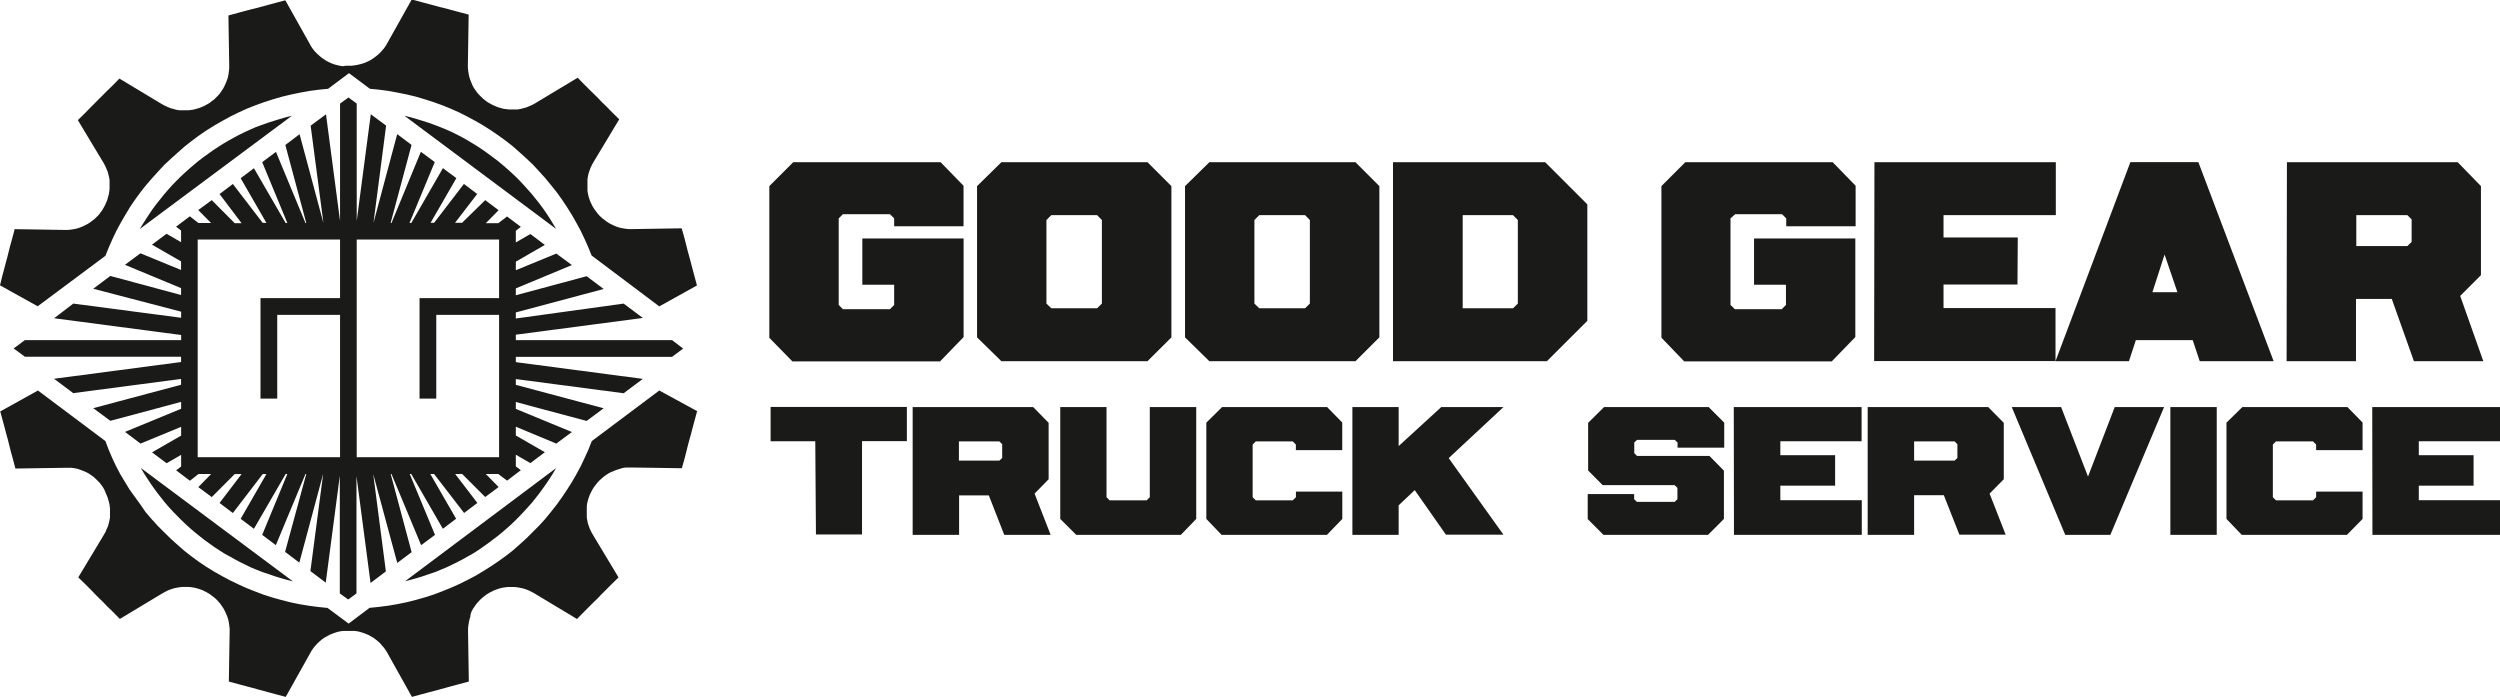 <?xml version="1.0" encoding="UTF-8"?> <svg xmlns="http://www.w3.org/2000/svg" xmlns:xlink="http://www.w3.org/1999/xlink" id="Layer_1" data-name="Layer 1" viewBox="0 0 410.75 114.5"><defs><style>.cls-1{fill:none;}.cls-2{clip-path:url(#clip-path);}.cls-3,.cls-4{fill:#1a1a18;}.cls-4{fill-rule:evenodd;}</style><clipPath id="clip-path" transform="translate(-62.68 -200.12)"><rect class="cls-1" y="-0.72" width="842" height="596"></rect></clipPath></defs><g class="cls-2"><path class="cls-3" d="M154.05,237.73l-.51-.85L153,236l-.54-.83-.57-.82-.59-.79-.61-.77-.62-.77-.67-.75-.66-.74-.67-.72-.69-.69-.72-.67-.75-.67-.74-.64-.77-.64-.8-.59-.79-.59-.8-.57-.85-.56-.84-.52-.85-.51-.87-.49-.88-.46-.9-.44-.92-.41L135,221l-.93-.36-1-.36-.95-.3-1-.31-1-.29-1-.25Zm-24.82,57.89,1-.26,1-.28,1-.31.95-.33,1-.33.93-.39.92-.38.92-.44.9-.44.88-.46.87-.49.85-.48.84-.54L142,290l.8-.57.79-.59.8-.61.77-.62.74-.64.75-.67.72-.69.69-.7.67-.71.66-.72.67-.75.62-.77.61-.79.59-.8.57-.8.54-.82.54-.84.51-.88ZM85.81,277l.52.88.54.84.54.82.56.8.59.8.62.79.61.77.65.75.66.72.7.71.69.7.72.69.74.67.75.64.77.62.77.61.82.59.79.57.83.54.84.54.88.48.87.49.87.46.9.44.9.44.92.38,1,.39,1,.33.95.33,1,.31,1,.28,1,.26Zm24.83-57.86-1,.25-1,.29-1,.31-.95.3-1,.36-1,.36-.92.41-.9.41-.9.44-.87.46-.87.49-.88.51-.84.54-.83.54-.79.57-.82.59-.77.59-.77.64-.75.64-.74.67-.72.67-.69.69-.7.72-.66.74-.65.75-.61.77-.62.77-.59.79-.56.82-.54.83-.54.84-.52.85ZM80,242.15l.57-1.42.61-1.38.64-1.34.72-1.33.75-1.29.77-1.28.84-1.23.88-1.21.92-1.15,1-1.16,1-1.1,1-1.08,1.08-1,1.11-1,1.13-1,1.18-.92,1.18-.88,1.23-.84,1.28-.8,1.29-.74,1.31-.72,1.36-.67,1.36-.62,1.41-.56,1.41-.51,1.46-.47,1.47-.43,1.49-.36,1.49-.31,1.54-.28,1.54-.21,1.56-.15,3.44-2.57,3.44,2.57,1.57.15,1.54.21,1.51.28,1.52.31L131,216l1.46.43,1.46.47,1.42.51,1.38.56,1.39.62,1.33.67,1.34.72,1.28.74,1.26.8,1.23.84,1.21.88,1.18.92,1.13,1,1.1,1,1.06,1,1,1.08,1,1.1.95,1.16.93,1.15.87,1.21.82,1.23.8,1.28.74,1.29.72,1.33.64,1.34.62,1.38.56,1.39L171,250.46l6.19-3.44-.44-1.64-.33-1.23-.26-1-.23-.85-.23-.82-.25-1-.31-1.23-.46-1.62-8.17.13H166l-.51-.05-.49-.08-.49-.1-.48-.15-.44-.18-.44-.21-.43-.23-.39-.25-.38-.29-.36-.28-.36-.33-.31-.34-.28-.38-.28-.36-.26-.41-.21-.41-.2-.41-.16-.44-.15-.46-.1-.46-.08-.47,0-.46,0-.49v-.46l0-.49.08-.48.1-.47.16-.48.18-.49.23-.46.26-.47,4.21-7-1.21-1.19-.9-.92-.72-.69-.59-.62-.61-.61-.72-.7-.9-.9-1.18-1.2-7,4.21-.46.25-.49.21-.46.2-.49.13-.49.13-.46.08-.49,0-.49,0-.46,0-.46-.05-.49-.07-.44-.13-.46-.13-.43-.18-.41-.18-.42-.23-.41-.23-.38-.29-.36-.28-.33-.33-.34-.33-.31-.36-.28-.39-.26-.38-.23-.44-.18-.44-.18-.46-.15-.46-.1-.49-.08-.51-.05-.52v-.51l.13-8.19-1.65-.44-1.23-.33-.95-.26-.84-.2-.83-.23-1-.26-1.23-.33-1.62-.44-4,7.14-.26.46-.31.44-.33.38-.33.36-.36.33-.39.31-.38.28-.41.26-.41.21-.44.2-.44.16-.46.12-.46.11-.46.07-.47.06h-.92L119,211l-.46-.07-.47-.11-.46-.12-.43-.16-.44-.2-.41-.21-.41-.26-.41-.28-.36-.31-.36-.33-.36-.36-.31-.38-.31-.44-.25-.46-4-7.14-1.65.44-1.23.33-.95.26-.85.23-.82.2-1,.26-1.23.33-1.62.44.13,8.19v.51l-.06.52-.07.51-.1.49-.16.46-.18.46-.2.44-.23.44-.26.38-.26.39-.31.36-.33.33-.33.33-.39.28-.36.29-.41.23-.41.23-.41.18-.44.18-.46.13-.46.13-.46.07-.47.05-.48,0-.47,0-.48,0-.49-.08-.46-.13-.49-.13-.49-.2-.46-.21-.46-.25-7-4.21-1.18,1.2-.93.9-.69.7-.62.61-.61.62-.69.69-.9.92-1.21,1.19,4.21,7,.26.47.2.46.21.49.13.48.12.47.08.48,0,.49,0,.46,0,.49-.05.46-.08.47-.13.46-.13.46-.18.44-.18.41-.23.41-.23.41-.28.36-.28.38-.34.34-.33.33-.36.28-.39.29-.38.25-.44.23-.43.21-.47.18-.46.15-.49.1-.51.08-.51.05h-.52l-8.19-.13-.43,1.62-.34,1.23-.25,1-.21.82-.23.85-.26,1-.33,1.23L62.68,247l6.19,3.44ZM116.49,300l-1.56-.16-1.54-.2-1.54-.26-1.49-.31-1.49-.38-1.47-.41-1.46-.47-1.41-.54-1.41-.56-1.36-.62-1.36-.66-1.31-.7L97.8,294l-1.28-.79-1.23-.83-1.18-.87-1.18-.92-1.13-1-1.11-1-1.08-1.06-1-1-1-1.1-1-1.16L85.74,283l-.88-1.21L84,280.6l-.77-1.26-.77-1.28-.7-1.33-.64-1.36L80.53,274,80,272.59l-11.09-8.31-6.19,3.44.44,1.61.33,1.23.26,1,.23.82.21.85.25,1,.34,1.23.43,1.64,8.19-.12h.52l.51,0,.51.07.49.11.46.15.47.18.43.18.44.23.38.26.39.28.36.31.33.33.34.34.28.36.28.38.23.41L80,281l.18.41.18.44.13.46.13.44.08.46.05.49,0,.46,0,.49,0,.49-.08.46-.12.49-.13.48-.21.47-.2.48-.26.46-4.21,7,1.21,1.18.9.9.69.72.61.62.62.59.69.72.93.9,1.18,1.2,7-4.21.46-.25.46-.24.49-.18.49-.15.46-.1.49-.08.48-.05h.47l.48,0,.47.05.46.07.46.11.46.15.44.15.41.21.41.21.41.25.36.28.39.29.33.3.33.36.31.36.26.39.26.38.23.44.2.44.18.43.16.49.1.49.07.49.06.51v.54l-.13,8.16,1.62.44,1.23.33,1,.26.82.23.85.23.95.26,1.23.33,1.65.44,4-7.16.25-.44.31-.44.31-.38.36-.39.36-.33.36-.31.41-.28.41-.23.41-.23.44-.18.43-.16.46-.15.47-.1.46-.06.46,0,.46,0,.46,0,.47,0,.46.06.46.1.46.15.44.16.44.18.41.23.41.23.38.28.39.31.36.33.33.39.33.38.31.44.26.44,4,7.16,1.62-.44,1.23-.33,1-.26.83-.23.84-.23.95-.26,1.23-.33,1.65-.44-.13-8.16v-.54l.05-.51.08-.49.1-.49.15-.49L140,301l.18-.47.23-.41.26-.38.28-.39.31-.36.34-.36.33-.3.36-.29.38-.28.41-.25.42-.21.41-.21.43-.15.46-.15.44-.11.49-.07.46-.05.46,0h.49l.49.05.46.08.49.1.49.15.46.18.49.24.46.25,7,4.21,1.18-1.2.9-.9.72-.72.61-.59.59-.62.72-.72.9-.9,1.21-1.18-4.21-7-.26-.46-.23-.48-.18-.47-.16-.48-.1-.49-.08-.46,0-.49v-.49l0-.46,0-.49.08-.46.1-.44.15-.46.16-.44.2-.41.21-.41.26-.41.28-.38.28-.36.31-.34.36-.33.36-.31.38-.28.39-.26.43-.23.44-.18.44-.18.48-.15L165,277l.49-.07.51,0h.54l8.17.12.46-1.64.31-1.23.25-1,.23-.85.23-.82.26-1,.33-1.23.44-1.61L171,264.28l-11.09,8.31-.56,1.42-.62,1.36-.64,1.36-.72,1.33-.74,1.28-.8,1.26-.82,1.23-.87,1.21-.93,1.18-.95,1.16-1,1.1-1,1-1.06,1.06-1.1,1-1.13,1-1.18.92-1.21.87-1.23.83-1.26.79-1.28.77-1.34.7-1.33.66-1.39.62-1.38.56-1.42.54-1.46.47-1.46.41-1.49.38-1.52.31-1.51.26-1.54.2-1.57.16-3.44,2.59Z" transform="translate(-62.68 -200.12)"></path><path class="cls-4" d="M118.55,239.48v9.62H105.48v16.51h2.75V251.85h10.32v23.39H95.16V239.48Zm26.13,0v9.62H131.61v16.51h2.75V251.85h10.32v23.39H121.29V239.48ZM66.77,256H92.44v-.84l-20.87-2.75L74.72,250l17.72,2.33v-1L78,247.56l2.8-2.1,11.63,3.13v-1.13l-9.22-3.83,2.54-1.89,6.68,2.74v-1.41l-4.78-2.75,2.39-1.79,2.39,1.38V238l-.82-.64,2.26-1.7,1.41,1.1h2.08l-2.11-2.13L97.47,233l3.77,3.79h1.13L98.75,232l2.19-1.65,4.9,6.39h.61l-4.23-7.34,2.18-1.64,5.21,9h.28l-4.13-10,2.26-1.69,4.85,11.7H113l-3.44-12.83,2.34-1.77,3.92,14.6-2.1-16,2.52-1.87,2.31,17.53V217.14l1.38-1,1.36,1v19.28l2.31-17.53,2.52,1.87-2.08,16,3.9-14.6,2.36,1.77-3.44,12.83H127l4.83-11.7,2.28,1.69-4.15,10h.3l5.19-9,2.21,1.64-4.24,7.34H134l4.9-6.39,2.18,1.65-3.64,4.74h1.15L142.4,233l2.2,1.66-2.1,2.13h2.05l1.44-1.1,2.26,1.7-.82.64v1.92l2.39-1.38,2.38,1.79-4.77,2.75v1.41l6.65-2.74,2.56,1.89-9.21,3.83v1.13l11.63-3.13,2.8,2.1-14.43,3.85v1L165.14,250l3.16,2.36-20.87,2.75V256H173.1l1.82,1.39-1.82,1.36H147.43v.87l20.87,2.75-3.16,2.36-17.71-2.33v.95l14.43,3.85-2.8,2.08-11.63-3.11v1.13l9.21,3.8L154.08,273l-6.65-2.77v1.44l4.77,2.75-2.38,1.79-2.39-1.38v1.92l.82.62L146,279.09,144.55,278H142.5l2.1,2.14-2.2,1.64L138.62,278h-1.15l3.64,4.75-2.18,1.65L134,278h-.62l4.24,7.35L135.44,287l-5.19-9H130l4.15,10-2.28,1.69L127,278h-.13l3.44,12.84-2.36,1.77L124,278l2.08,16-2.52,1.9-2.31-17.56v19.28l-1.36,1-1.38-1V278.29l-2.31,17.56-2.52-1.9,2.1-16-3.92,14.61-2.34-1.77L113,278h-.13L108,289.69,105.76,288l4.13-10h-.28l-5.21,9-2.18-1.64,4.23-7.35h-.61l-4.9,6.4-2.19-1.65,3.62-4.75h-1.13l-3.77,3.78-2.21-1.64L97.37,278H95.29l-1.41,1.11-2.26-1.72.82-.62v-1.92l-2.39,1.38-2.39-1.79,4.78-2.75v-1.44L85.76,273l-2.54-1.92,9.22-3.8v-1.13l-11.63,3.11L78,267.18l14.43-3.85v-.95l-17.72,2.33-3.15-2.36,20.87-2.75v-.87H66.77l-1.85-1.36Z" transform="translate(-62.68 -200.12)"></path><path class="cls-3" d="M311.27,250.77l.79-.77V236.27l-.79-.8H303v15.3Zm-19.72-24h25l6.93,6.93v19.13l-6.65,6.64H291.55Zm-14.45,24,.79-.77V236.27l-.79-.8h-7.52l-.8.8V250l.8.77Zm-19.72,4.78V230.7l4-3.93h24l3.93,3.93v24.85l-3.93,3.92h-24Zm-14.45-4.78.79-.77V236.27l-.79-.8h-7.52l-.8.8V250l.8.77Zm-19.72,4.78V230.7l4-3.93h24l3.93,3.93v24.85l-3.93,3.92h-24Zm235-15,.7-.69v-3.7l-.7-.69h-8.39v5.08Zm-19.79-13.78h28.06l3.82,3.93v14.63l-3.41,3.41,3.8,10.73H459.29l-3.64-10.24h-5.88v10.24h-11.4Zm-20.1,15.17h0l-2,6.19h4.11Zm17.92,17.53H424.1L422.94,256H413.6l-1.13,3.46H400.4l12.3-32.7h11.17Zm-65.59-32.7h29.8v4.54l0,4.16H382v3.67h12.2l-.05,7.73-12.15,0v3.87H400.4v5.85l0,2.85H370.6Zm-35,28.83V230.7l3.93-3.93h24.21l3.77,3.87v6.65h-11.4V236l-.69-.69h-7.7L347,236v14.22l.72.7h7.7l.69-.7V246.9h-5.24v-7.6h16.64v16.2l-3.88,4H339.4ZM452.44,267h21v5.62l-13.35,0,0,2.29,9,0v5l-9,0,0,2.39,13.38,0V288h-21Zm-23.95,18.38V269.56L431.1,267h17.26l2.49,2.54v4.54h-7.63v-.92l-.51-.52h-6.09l-.51.52v8.65l.51.51h6.09l.51-.51v-.92h7.63v4.49L448.28,288H431ZM419.27,267h7.62v21h-7.62Zm-26.06,0h8.11l4.42,11.42L410.13,267h8.11l-8.83,21H402Zm-9.39,8.8.46-.43v-2.26l-.46-.47h-6.65v3.16ZM369.54,267h19.8l2.56,2.59v9.27l-2.33,2.36,2.64,6.75h-7.6l-2.56-6.49h-4.88V288h-7.63Zm-22,0h21v5.62l-13.35,0,0,2.29,9,0v5l-9,0,0,2.39,13.38,0V288h-21Zm-24,18.4v-4.1h7.63v.84l.46.44h6.19l.46-.44v-1.87l-.46-.44H326l-2.39-2.41v-7.83l2.62-2.59h17.18l2.56,2.56v4.11H338.3v-.85l-.46-.43h-6.19l-.46.43v1.75l.46.46h11.89l2.38,2.42v7.93L343.31,288H326.13ZM284.88,267h7.6v6.41l7-6.41H309.7l-9,8.39,9,12.58h-9.45l-5.13-7.32-2.64,2.49V288h-7.6Zm-24,18.38V269.56l2.59-2.56h17.25l2.49,2.54v4.54h-7.62v-.92l-.51-.52H269l-.51.52v8.65l.51.51h6.09l.51-.51v-.92h7.62v4.49L280.69,288h-17.3Zm-24,0V267h7.6v14.81l.51.51h6.09l.51-.51V267h7.63v18.38L256.69,288H239.51Zm-10-9.58.46-.43v-2.26l-.46-.47h-6.65v3.16ZM212.63,267h19.8l2.54,2.59v9.27l-2.31,2.36L235.3,288h-7.62l-2.54-6.49h-4.88V288h-7.63Zm-16,5.62-7.34,0,0-5.64h22.39v5.62l-7.37,0,0,15.33h-7.57Zm-7.55-17V230.7l3.93-3.93h24.21l3.77,3.87v6.65h-11.4V236l-.69-.69h-7.73l-.69.69v14.22l.69.7h7.73l.69-.7V246.9h-5.23v-7.6H221v16.2l-3.87,4H192.87Z" transform="translate(-62.68 -200.12)"></path></g></svg> 